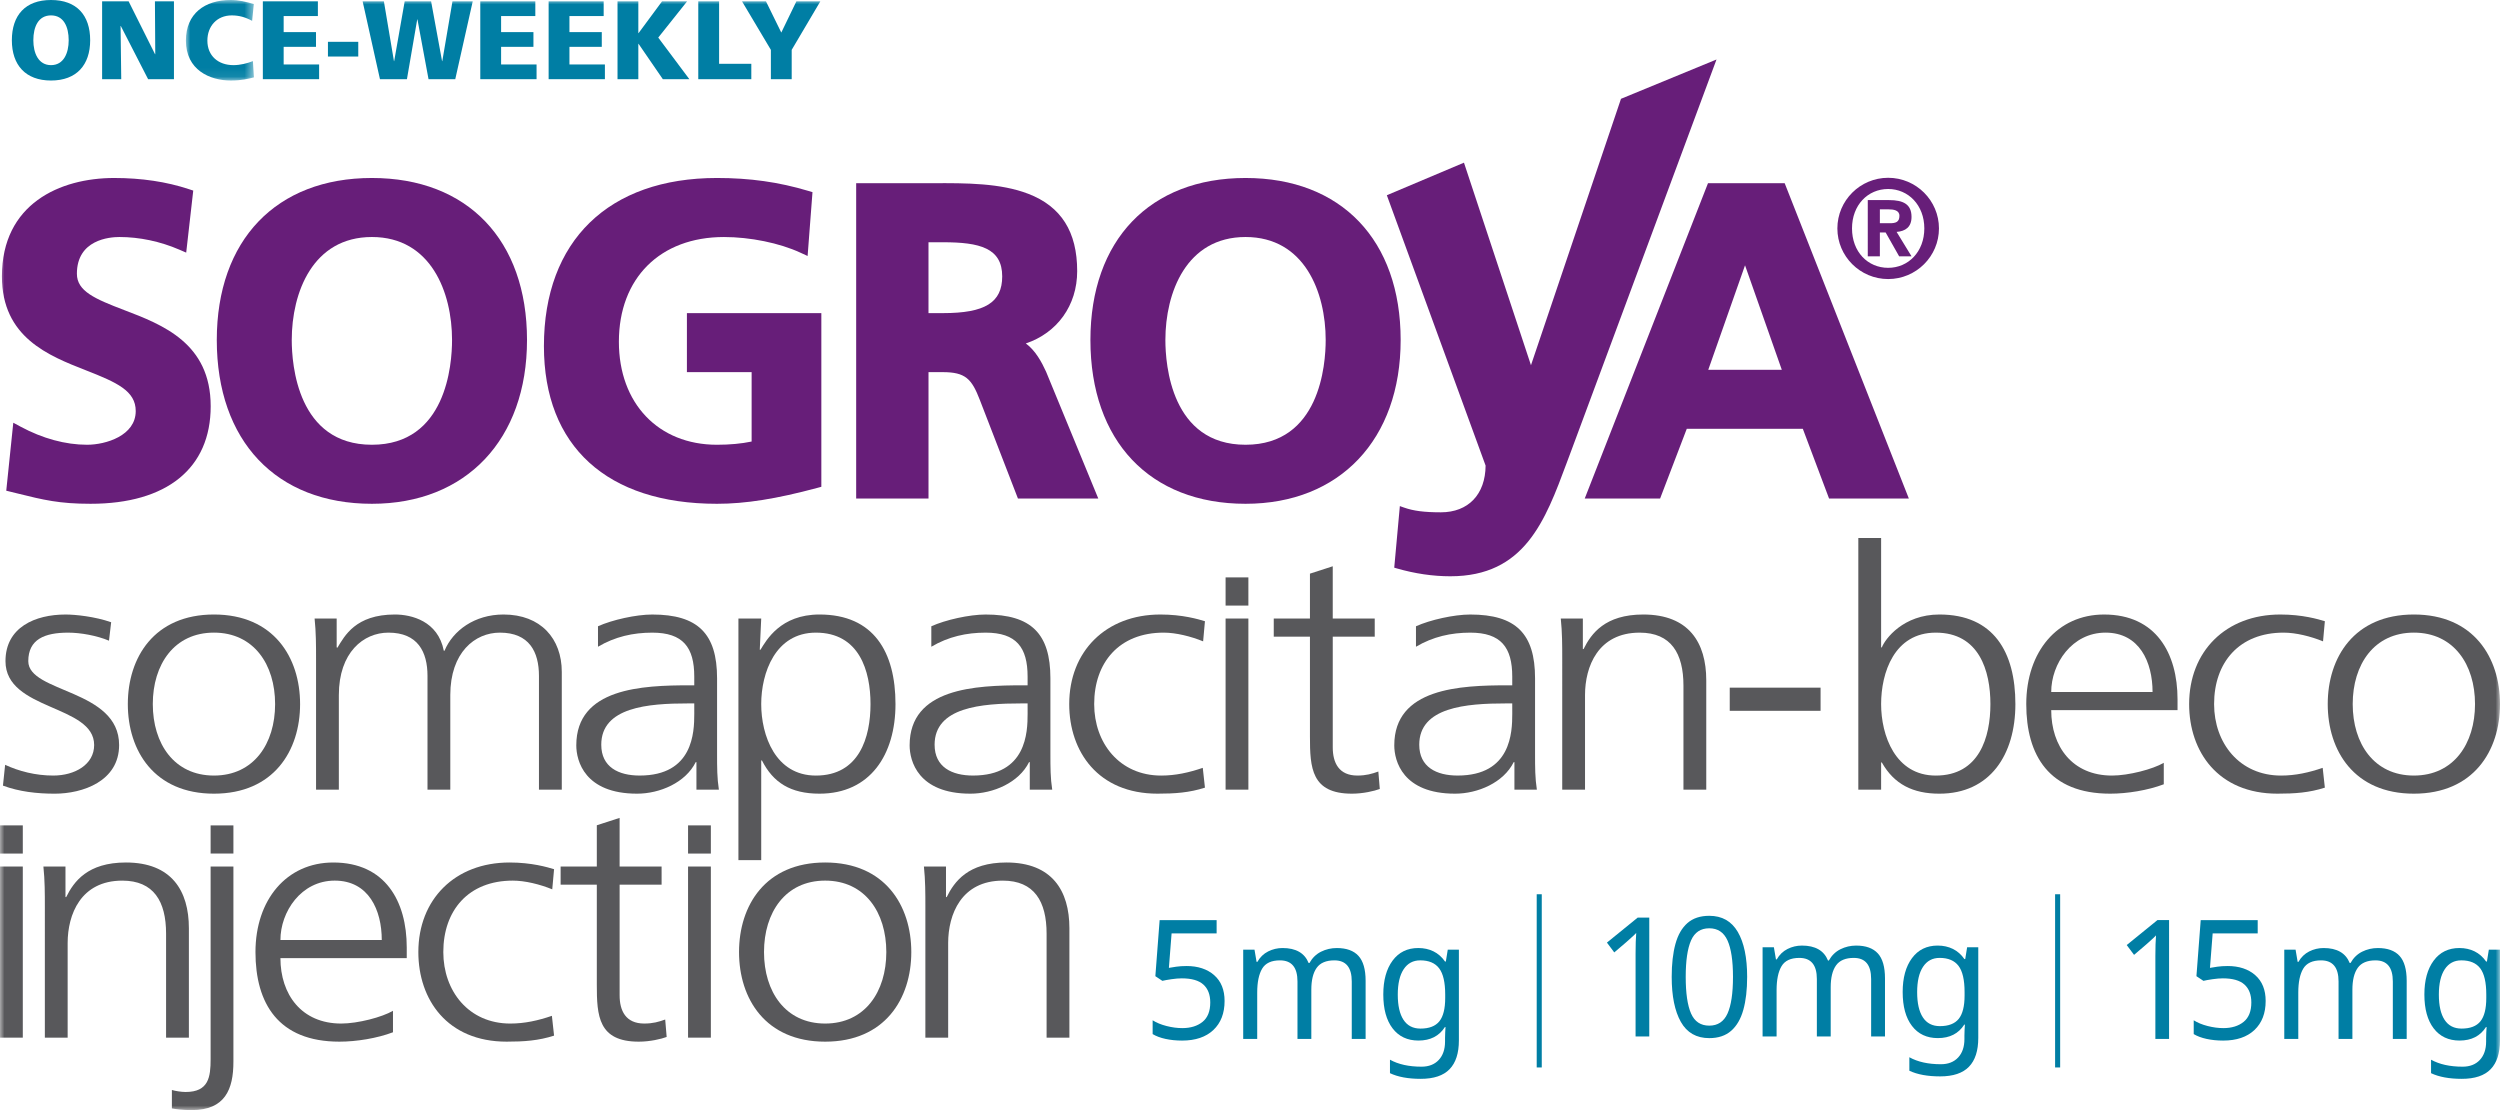 <svg height="123" viewBox="0 0 277 123" width="277" xmlns="http://www.w3.org/2000/svg" xmlns:xlink="http://www.w3.org/1999/xlink"><mask id="a" fill="#fff"><path d="m0 0h7.537v8.923h-7.537z" fill="#fff" fill-rule="evenodd"/></mask><mask id="b" fill="#fff"><path d="m0 123h277v-123h-277z" fill="#fff" fill-rule="evenodd"/></mask><mask id="c" fill="#fff"><path d="m9.974 4.357-9.974 29.518 4.507 9.356 16.05-43.231z" fill="#fff" fill-rule="evenodd"/></mask><mask id="d" fill="#fff"><path d="m0 123h277v-123h-277z" fill="#fff" fill-rule="evenodd"/></mask><g fill="none" fill-rule="evenodd"><g><g fill="#007ea4"><path d="m5.653 7.217c1.401 0 1.958-1.335 1.958-2.757 0-1.495-.557-2.755-1.958-2.755-1.401 0-1.959 1.26-1.959 2.755 0 1.422.558 2.757 1.959 2.757m0-7.217c2.851 0 4.338 1.693 4.338 4.46 0 2.743-1.513 4.462-4.338 4.462-2.826 0-4.339-1.718-4.339-4.462 0-2.767 1.487-4.46 4.339-4.46"/><path d="m11.314.148h2.938l2.926 5.858h.025l-.037-5.858h2.108v8.626h-2.864l-3.025-5.895h-.026l.075 5.895h-2.12z"/><path d="m7.537 8.577c-.657.161-1.387.346-2.566.346-2.306 0-4.971-1.162-4.971-4.425 0-3.003 2.108-4.498 4.959-4.498.88 0 1.736.199 2.566.446l-.186 1.865c-.744-.408-1.462-.605-2.256-.605-1.636 0-2.703 1.186-2.703 2.793 0 1.692 1.204 2.719 2.889 2.719.755 0 1.525-.199 2.156-.445z" mask="url(#a)" transform="translate(20.597)"/><path d="m29.123.148h6.098v1.631h-3.792v1.779h3.583v1.632h-3.583v1.953h3.929v1.631h-6.235z"/><path d="m36.336 6.264h3.36v-1.631h-3.36z" mask="url(#b)"/><path d="m40.179.148h2.356l1.115 6.624h.025l1.165-6.624h2.926l1.215 6.624h.025l1.128-6.624h2.245l-1.935 8.626h-2.962l-1.228-6.624h-.025l-1.14 6.624h-2.989z" mask="url(#b)"/><path d="m53.216.148h6.098v1.631h-3.792v1.779h3.583v1.632h-3.583v1.953h3.929v1.631h-6.235z" mask="url(#b)"/><path d="m60.788.148h6.098v1.631h-3.792v1.779h3.583v1.632h-3.583v1.953h3.929v1.631h-6.235z" mask="url(#b)"/><path d="m68.421.148h2.306v3.522h.025l2.603-3.522h2.777l-3.198 4.017 3.447 4.609h-2.939l-2.69-3.918h-.025v3.918h-2.306z" mask="url(#b)"/><path d="m77.37.148h2.306v6.92h3.57v1.706h-5.877z" mask="url(#b)"/><path d="m85.413 5.524-3.198-5.375h2.654l1.698 3.46 1.673-3.46h2.654l-3.174 5.375v3.25h-2.306z" mask="url(#b)"/></g><path d="m13.737 34.347c-3.234-1.234-5.217-2.09-5.217-4.015 0-3.778 3.607-4.071 4.713-4.071 2.215 0 4.511.484 6.636 1.4l.762.33.781-6.874-.474-.156c-2.474-.823-5.264-1.24-8.287-1.24-6.013 0-12.438 2.864-12.438 10.901 0 6.763 5.167 8.787 9.319 10.414 3.415 1.338 5.507 2.271 5.507 4.51 0 2.72-3.307 3.733-5.391 3.733-2.389 0-4.935-.693-7.364-2.003l-.811-.438-.779 7.532 1.258.309c2.872.712 4.607 1.141 8.082 1.141 8.46 0 13.311-3.939 13.311-10.805 0-6.997-5.329-9.033-9.609-10.668" fill="#671e79" mask="url(#b)"/><path d="m50.087 37.673c0 2.723-.64 11.606-8.88 11.606s-8.881-8.883-8.881-11.606c0-5.265 2.326-11.412 8.881-11.412 6.555 0 8.88 6.147 8.88 11.412m-8.88-17.952c-10.601 0-17.187 6.879-17.187 17.952 0 11.194 6.586 18.147 17.187 18.147 10.441 0 17.186-7.123 17.186-18.147 0-11.073-6.585-17.952-17.186-17.952" fill="#671e79" mask="url(#b)"/><path d="m76.109 41.234h7.171v7.688c-1.133.237-2.423.357-3.84.357-6.5 0-10.868-4.586-10.868-11.412 0-7.05 4.571-11.605 11.642-11.605 2.907 0 6.149.662 8.462 1.73l.807.372.541-7.074-.475-.142c-3.255-.975-6.467-1.428-10.109-1.428-12.006 0-19.174 6.965-19.174 18.629 0 11.102 6.989 17.471 19.174 17.471 3.162 0 6.589-.543 11.11-1.76l.455-.123v-19.243h-14.895z" fill="#671e79" mask="url(#b)"/><path d="m111.045 30.622c0 2.892-1.898 4.072-6.555 4.072h-1.613v-7.852h1.613c4.047 0 6.555.633 6.555 3.78m2.616 7.433c3.469-1.167 5.691-4.202 5.691-8.013 0-4.36-1.771-7.163-5.415-8.567-3.066-1.183-6.886-1.201-10.609-1.175h-8.464v34.94h8.015v-14.007h1.563c2.53 0 3.218.732 4.125 3.084l4.223 10.923h8.901l-5.785-14.053c-.476-1.051-1.172-2.346-2.245-3.133" fill="#671e79" mask="url(#b)"/><path d="m146.886 37.673c0 2.723-.64 11.606-8.881 11.606-8.24 0-8.881-8.883-8.881-11.606 0-5.265 2.326-11.412 8.881-11.412 6.556 0 8.881 6.147 8.881 11.412m-8.881-17.952c-10.601 0-17.187 6.879-17.187 17.952 0 11.194 6.586 18.147 17.187 18.147 10.442 0 17.187-7.123 17.187-18.147 0-11.073-6.586-17.952-17.187-17.952" fill="#671e79" mask="url(#b)"/><path d="m197.423 40.971h-8.147l4.073-11.576zm.319-20.671h-8.497l-13.658 34.94h8.351l2.955-7.728h12.86l2.908 7.728h8.84z" fill="#671e79" mask="url(#b)"/><path d="m179.606 10.948-9.974 29.519-7.425-22.444-8.545 3.609 10.943 29.957c-.025 3.194-1.917 5.175-4.951 5.175-1.847 0-3.035-.153-4.097-.529l-.453-.16-.622 6.822.295.086c1.995.576 3.986.868 5.917.868 8.23 0 10.5-6.109 12.903-12.578.179-.481.359-.965.542-1.451l16.051-43.231z" fill="#671e79" mask="url(#b)"/></g><path d="m9.974 4.357-9.974 29.518 4.507 9.356 16.05-43.231z" mask="url(#c)" transform="translate(169.633 6.592)"/><g><path d="m209.381 24.734c.639 0 1.076-.108 1.076-.823 0-.638-.686-.715-1.216-.715h-.951v1.538zm-2.432-2.564h2.353c1.59 0 2.495.466 2.495 1.864 0 1.135-.686 1.585-1.652 1.662l1.652 2.704h-1.372l-1.496-2.642h-.64v2.642h-1.34zm2.26 7.505c2.229 0 4.006-1.772 4.006-4.367 0-2.579-1.777-4.367-4.006-4.367-2.26 0-4.006 1.787-4.006 4.367 0 2.595 1.746 4.367 4.006 4.367zm0-9.976c3.102 0 5.628 2.518 5.628 5.61 0 3.092-2.526 5.61-5.628 5.61s-5.628-2.518-5.628-5.61c0-3.092 2.526-5.61 5.628-5.61z" fill="#671e79"/><g fill="#58585b"><path d="m.568 84.742c1.523.707 3.367 1.19 5.333 1.19 2.405 0 4.531-1.227 4.531-3.382 0-4.498-9.825-3.791-9.825-9.294 0-3.756 3.289-5.167 6.658-5.167 1.081 0 3.246.223 5.051.855l-.24 2.045c-1.323-.559-3.127-.891-4.531-.891-2.608 0-4.411.743-4.411 3.159 0 3.532 10.064 3.085 10.064 9.294 0 4.015-4.05 5.39-7.138 5.39-1.964 0-3.928-.222-5.733-.893z"/><path d="m23.706 85.932c4.412 0 6.776-3.531 6.776-7.919 0-4.387-2.365-7.918-6.776-7.918-4.411 0-6.776 3.531-6.776 7.918 0 4.388 2.366 7.919 6.776 7.919m0-17.845c6.616 0 9.544 4.759 9.544 9.926s-2.928 9.926-9.544 9.926c-6.616 0-9.543-4.759-9.543-9.926s2.927-9.926 9.543-9.926"/><path d="m59.717 87.493v-12.601c0-2.678-1.083-4.796-4.33-4.796-2.767 0-5.494 2.193-5.494 6.913v10.484h-2.526v-12.601c0-2.678-1.081-4.796-4.33-4.796-2.767 0-5.493 2.193-5.493 6.913v10.484h-2.526v-14.498c0-1.449 0-2.936-.161-4.462h2.446v3.198l.08.037c.802-1.301 2.005-3.681 6.376-3.681 1.804 0 4.772.707 5.414 4.016h.08c.922-2.231 3.328-4.016 6.535-4.016 4.131 0 6.457 2.676 6.457 6.357v13.048z"/><path d="m76.924 77.939h-.722c-4.37 0-9.582.409-9.582 4.573 0 2.49 1.924 3.419 4.251 3.419 5.935 0 6.054-4.796 6.054-6.84zm.241 6.506h-.08c-1.123 2.268-3.969 3.494-6.496 3.494-5.815 0-6.736-3.643-6.736-5.353 0-6.356 7.298-6.654 12.59-6.654h.481v-.966c0-3.235-1.242-4.869-4.651-4.869-2.126 0-4.131.446-6.016 1.561v-2.268c1.564-.706 4.21-1.301 6.016-1.301 5.052 0 7.178 2.119 7.178 7.063v8.365c0 1.524 0 2.678.201 3.978h-2.487z"/><path d="m90.398 70.096c-4.491 0-6.055 4.46-6.055 7.918 0 3.458 1.563 7.919 6.055 7.919 4.812 0 6.055-4.238 6.055-7.919 0-3.68-1.243-7.918-6.055-7.918zm-8.581-1.562h2.526l-.16 3.457h.08c.642-1.041 2.205-3.904 6.535-3.904 6.016 0 8.422 4.164 8.422 9.926 0 5.613-2.807 9.926-8.422 9.926-3.207 0-5.132-1.227-6.375-3.681h-.08v11.041h-2.526z"/><path d="m113.858 77.939h-.722c-4.37 0-9.582.409-9.582 4.573 0 2.49 1.924 3.419 4.251 3.419 5.935 0 6.054-4.796 6.054-6.84zm.241 6.506h-.08c-1.123 2.268-3.969 3.494-6.496 3.494-5.815 0-6.736-3.643-6.736-5.353 0-6.356 7.298-6.654 12.59-6.654h.481v-.966c0-3.235-1.242-4.869-4.651-4.869-2.126 0-4.131.446-6.016 1.561v-2.268c1.564-.706 4.21-1.301 6.016-1.301 5.052 0 7.178 2.119 7.178 7.063v8.365c0 1.524 0 2.678.201 3.978h-2.487z"/><path d="m133.306 71.062c-1.363-.557-3.008-.966-4.37-.966-4.932 0-7.7 3.309-7.7 7.918 0 4.312 2.807 7.919 7.42 7.919 1.604 0 3.086-.335 4.611-.856l.241 2.194c-1.725.557-3.329.668-5.254.668-6.576 0-9.784-4.647-9.784-9.925 0-5.837 4.05-9.926 10.105-9.926 2.446 0 4.21.522 4.933.744z"/><path d="m135.795 87.493h2.526v-18.96h-2.526zm0-20.395h2.526v-3.123h-2.526z" mask="url(#d)"/><path d="m152.321 70.542h-4.652v12.266c0 1.711.681 3.123 2.726 3.123.963 0 1.604-.185 2.325-.446l.161 1.933c-.602.225-1.846.521-3.088.521-4.491 0-4.651-2.862-4.651-6.319v-11.078h-4.01v-2.008h4.01v-4.974l2.526-.818v5.792h4.652z" mask="url(#d)"/><path d="m167.557 77.939h-.722c-4.37 0-9.582.409-9.582 4.573 0 2.49 1.924 3.419 4.251 3.419 5.935 0 6.054-4.796 6.054-6.84zm.241 6.506h-.08c-1.123 2.268-3.969 3.494-6.496 3.494-5.815 0-6.736-3.643-6.736-5.353 0-6.356 7.298-6.654 12.59-6.654h.481v-.966c0-3.235-1.242-4.869-4.651-4.869-2.126 0-4.131.446-6.016 1.561v-2.268c1.564-.706 4.21-1.301 6.016-1.301 5.052 0 7.178 2.119 7.178 7.063v8.365c0 1.524 0 2.678.201 3.978h-2.487z" mask="url(#d)"/><path d="m173.095 72.995c0-1.45 0-2.937-.161-4.462h2.446v3.384h.08c.843-1.71 2.367-3.83 6.617-3.83 5.052 0 6.977 3.123 6.977 7.288v12.119h-2.527v-11.525c0-3.568-1.363-5.873-4.851-5.873-4.611 0-6.055 3.756-6.055 6.915v10.484h-2.526z" mask="url(#d)"/><path d="m191.655 78.758h10.064v-2.566h-10.064z" mask="url(#d)"/><path d="m214.483 70.096c-4.611 0-6.055 4.46-6.055 7.918 0 3.458 1.563 7.919 6.055 7.919 4.812 0 6.055-4.238 6.055-7.919 0-3.68-1.243-7.918-6.055-7.918zm-8.581-10.484h2.526v12.119h.08c.361-.929 2.366-3.644 6.375-3.644 6.016 0 8.422 4.164 8.422 9.926 0 5.613-2.807 9.926-8.422 9.926-2.926 0-5.011-1.041-6.375-3.457h-.08v3.01h-2.526z" mask="url(#d)"/><path d="m238.504 76.676c0-3.309-1.443-6.581-5.212-6.581-3.729 0-6.017 3.457-6.017 6.581zm1.243 10.222c-1.764.669-4.05 1.041-5.935 1.041-6.775 0-9.302-4.238-9.302-9.926 0-5.799 3.448-9.925 8.621-9.925 5.773 0 8.14 4.313 8.14 9.404v1.191h-13.996c0 4.015 2.328 7.249 6.737 7.249 1.846 0 4.531-.707 5.734-1.413z" mask="url(#d)"/><path d="m257.392 71.062c-1.363-.557-3.008-.966-4.37-.966-4.932 0-7.7 3.309-7.7 7.918 0 4.312 2.807 7.919 7.42 7.919 1.604 0 3.086-.335 4.611-.856l.241 2.194c-1.725.557-3.329.668-5.253.668-6.576 0-9.784-4.647-9.784-9.925 0-5.837 4.05-9.926 10.105-9.926 2.446 0 4.21.522 4.933.744z" mask="url(#d)"/><path d="m267.456 85.932c4.412 0 6.776-3.531 6.776-7.919 0-4.387-2.365-7.918-6.776-7.918-4.411 0-6.776 3.531-6.776 7.918 0 4.388 2.366 7.919 6.776 7.919m0-17.845c6.616 0 9.544 4.759 9.544 9.926s-2.928 9.926-9.544 9.926-9.543-4.759-9.543-9.926 2.927-9.926 9.543-9.926" mask="url(#d)"/><path d="m0 114.971h2.526v-18.96h-2.526zm0-20.396h2.526v-3.123h-2.526z" mask="url(#d)"/><path d="m4.97 100.472c0-1.45 0-2.937-.161-4.462h2.446v3.384h.08c.843-1.71 2.367-3.83 6.617-3.83 5.052 0 6.977 3.123 6.977 7.288v12.119h-2.527v-11.525c0-3.568-1.363-5.873-4.851-5.873-4.611 0-6.055 3.756-6.055 6.915v10.484h-2.526z" mask="url(#d)"/><path d="m23.336 94.574h2.526v-3.123h-2.526zm-4.291 26.195c.361.113 1.042.223 1.523.223 2.566 0 2.768-1.673 2.768-3.644v-21.338h2.526v21.636c0 3.048-.923 5.353-4.613 5.353-1.081 0-1.804-.112-2.204-.185z" mask="url(#d)"/><path d="m42.3 104.153c0-3.309-1.443-6.581-5.212-6.581-3.729 0-6.017 3.457-6.017 6.581zm1.243 10.222c-1.764.669-4.05 1.041-5.935 1.041-6.775 0-9.302-4.238-9.302-9.926 0-5.799 3.448-9.925 8.621-9.925 5.773 0 8.14 4.313 8.14 9.404v1.191h-13.996c0 4.015 2.328 7.249 6.737 7.249 1.846 0 4.531-.707 5.734-1.413z" mask="url(#d)"/><path d="m61.189 98.539c-1.363-.557-3.008-.966-4.37-.966-4.932 0-7.7 3.309-7.7 7.918 0 4.312 2.807 7.919 7.42 7.919 1.604 0 3.086-.335 4.611-.856l.241 2.194c-1.725.557-3.329.668-5.254.668-6.576 0-9.784-4.647-9.784-9.925 0-5.837 4.05-9.926 10.105-9.926 2.446 0 4.21.522 4.933.744z" mask="url(#d)"/><path d="m73.306 98.019h-4.652v12.266c0 1.711.681 3.123 2.726 3.123.963 0 1.604-.185 2.325-.446l.161 1.933c-.602.225-1.846.521-3.088.521-4.491 0-4.651-2.862-4.651-6.319v-11.078h-4.01v-2.008h4.01v-4.572l2.526-.818v5.39h4.652z" mask="url(#d)"/><path d="m76.237 114.971h2.526v-18.96h-2.526zm0-20.396h2.526v-3.123h-2.526z" mask="url(#d)"/><path d="m91.428 113.409c4.412 0 6.776-3.531 6.776-7.919 0-4.387-2.365-7.918-6.776-7.918-4.411 0-6.776 3.531-6.776 7.918 0 4.388 2.366 7.919 6.776 7.919m0-17.845c6.616 0 9.544 4.759 9.544 9.926 0 5.167-2.928 9.926-9.544 9.926-6.616 0-9.543-4.759-9.543-9.926 0-5.167 2.927-9.926 9.543-9.926" mask="url(#d)"/><path d="m102.531 100.472c0-1.45 0-2.937-.161-4.462h2.446v3.384h.08c.843-1.71 2.367-3.83 6.617-3.83 5.052 0 6.977 3.123 6.977 7.288v12.119h-2.527v-11.525c0-3.568-1.363-5.873-4.851-5.873-4.611 0-6.055 3.756-6.055 6.915v10.484h-2.526z" mask="url(#d)"/></g><path d="m240.332 115.111h-1.517v-9.201c0-.528.006-.953.018-1.272.012-.319.029-.651.053-.996-.188.198-.361.363-.52.498-.158.135-.35.307-.574.516l-1.339 1.144-.812-1.088 3.404-2.767h1.288z" fill="#007ea4" mask="url(#d)"/><path d="m246.804 107.034c1.281 0 2.307.338 3.077 1.014.77.677 1.154 1.629 1.154 2.859 0 1.364-.414 2.436-1.243 3.217-.828.781-1.985 1.172-3.465 1.172-.659 0-1.271-.063-1.834-.185-.564-.122-1.04-.3-1.429-.534v-1.53c.424.27.938.481 1.543.636.606.154 1.186.231 1.738.231.928 0 1.678-.231 2.248-.691.569-.461.855-1.177.855-2.149 0-.86-.252-1.521-.758-1.982-.507-.461-1.306-.691-2.399-.691-.329 0-.705.031-1.128.092-.424.061-.764.124-1.023.184l-.775-.516.475-6.214h6.314v1.476h-4.99l-.299 3.817c.199-.037.47-.08.81-.13.342-.049.717-.074 1.13-.074" fill="#007ea4" mask="url(#d)"/><path d="m263.469 105.043c1.07 0 1.87.289 2.399.867.528.578.793 1.5.793 2.766v6.435h-1.535v-6.362c0-1.562-.64-2.341-1.921-2.341-.918 0-1.573.276-1.967.829-.394.553-.592 1.359-.592 2.416v5.458h-1.534v-6.362c0-1.562-.647-2.341-1.94-2.341-.953 0-1.611.307-1.976.922s-.546 1.5-.546 2.655v5.126h-1.552v-9.884h1.252l.229 1.346h.089c.294-.516.691-.9 1.191-1.153.499-.251 1.032-.378 1.596-.378 1.481 0 2.445.553 2.892 1.66h.089c.317-.566.746-.984 1.286-1.254.541-.27 1.123-.405 1.746-.405" fill="#007ea4" mask="url(#d)"/><path d="m272.711 106.408c-.788 0-1.4.328-1.834.986-.435.658-.652 1.595-.652 2.812 0 1.218.212 2.149.635 2.794.424.646 1.051.968 1.886.968.953 0 1.646-.267 2.082-.802.434-.535.652-1.399.652-2.592v-.387c0-1.339-.224-2.306-.67-2.895-.447-.59-1.146-.885-2.099-.885m-.211-1.365c.622 0 1.183.124 1.683.369.5.247.927.622 1.279 1.126h.089l.212-1.31h1.234v10.05c0 1.414-.343 2.478-1.032 3.19-.687.713-1.754 1.069-3.201 1.069-1.386 0-2.521-.209-3.403-.627v-1.494c.929.516 2.092.774 3.492.774.811 0 1.449-.249 1.913-.746.465-.498.697-1.177.697-2.038v-.388c0-.147.006-.36.018-.636.011-.277.022-.47.035-.581h-.071c-.634.995-1.61 1.494-2.927 1.494-1.224 0-2.177-.449-2.865-1.347-.688-.897-1.032-2.15-1.032-3.761 0-1.573.344-2.824 1.032-3.752s1.636-1.393 2.849-1.393" fill="#007ea4" mask="url(#d)"/><path d="m182.739 114.839h-1.517v-9.201c0-.528.006-.953.018-1.272.012-.319.029-.651.053-.996-.188.198-.361.363-.52.498-.158.135-.35.307-.574.516l-1.339 1.144-.812-1.088 3.404-2.767h1.288z" fill="#007ea4" mask="url(#d)"/><path d="m186.777 108.238c0 1.807.197 3.16.591 4.057s1.067 1.346 2.019 1.346c.94 0 1.614-.446 2.019-1.337.406-.891.609-2.246.609-4.066 0-1.795-.203-3.141-.609-4.038-.406-.897-1.079-1.346-2.019-1.346-.953 0-1.626.449-2.019 1.346s-.591 2.243-.591 4.038m6.807 0c0 1.426-.141 2.643-.424 3.652-.281 1.008-.731 1.782-1.348 2.323-.617.541-1.425.811-2.425.811-1.422 0-2.472-.6-3.148-1.798-.677-1.199-1.014-2.861-1.014-4.988 0-1.425.138-2.643.414-3.652.277-1.008.721-1.778 1.332-2.313.612-.535 1.416-.802 2.416-.802 1.411 0 2.462.593 3.157 1.779.694 1.186 1.04 2.848 1.04 4.988" fill="#007ea4" mask="url(#d)"/><path d="m205.665 104.771c1.07 0 1.87.289 2.399.867.528.578.793 1.5.793 2.766v6.435h-1.535v-6.362c0-1.562-.64-2.341-1.921-2.341-.918 0-1.573.276-1.967.829-.394.553-.592 1.359-.592 2.416v5.458h-1.534v-6.362c0-1.562-.647-2.341-1.94-2.341-.953 0-1.611.307-1.976.922-.364.614-.546 1.5-.546 2.655v5.126h-1.552v-9.884h1.252l.229 1.346h.089c.294-.516.691-.9 1.191-1.153.499-.251 1.032-.378 1.596-.378 1.481 0 2.445.553 2.892 1.66h.089c.317-.566.746-.984 1.286-1.254.541-.27 1.123-.405 1.746-.405" fill="#007ea4" mask="url(#d)"/><path d="m214.906 106.136c-.788 0-1.4.328-1.834.986-.435.658-.652 1.595-.652 2.812 0 1.218.212 2.149.635 2.794.424.646 1.051.968 1.886.968.953 0 1.646-.267 2.082-.802.434-.535.652-1.399.652-2.592v-.387c0-1.339-.224-2.306-.67-2.895-.447-.59-1.146-.885-2.099-.885m-.211-1.365c.622 0 1.183.124 1.683.369.5.247.927.622 1.279 1.126h.089l.212-1.31h1.234v10.05c0 1.414-.343 2.478-1.032 3.19-.687.713-1.754 1.069-3.201 1.069-1.386 0-2.521-.209-3.403-.627v-1.494c.929.516 2.092.774 3.492.774.811 0 1.449-.249 1.913-.746.465-.498.697-1.177.697-2.038v-.388c0-.147.006-.36.018-.636.011-.277.022-.47.035-.581h-.071c-.634.995-1.61 1.494-2.927 1.494-1.224 0-2.177-.449-2.865-1.347-.688-.897-1.032-2.15-1.032-3.761 0-1.573.344-2.824 1.032-3.752.688-.928 1.636-1.393 2.849-1.393" fill="#007ea4" mask="url(#d)"/><path d="m131.453 107.034c1.281 0 2.307.338 3.077 1.014.77.677 1.154 1.629 1.154 2.859 0 1.364-.414 2.436-1.243 3.217-.828.781-1.985 1.172-3.465 1.172-.659 0-1.271-.063-1.834-.185-.564-.122-1.04-.3-1.429-.534v-1.53c.424.27.938.481 1.543.636.606.154 1.186.231 1.738.231.928 0 1.678-.231 2.248-.691.569-.461.855-1.177.855-2.149 0-.86-.252-1.521-.758-1.982-.507-.461-1.306-.691-2.399-.691-.329 0-.705.031-1.128.092-.424.061-.764.124-1.023.184l-.775-.516.475-6.214h6.314v1.476h-4.99l-.299 3.817c.199-.037.47-.08.81-.13.342-.049.717-.074 1.13-.074" fill="#007ea4" mask="url(#d)"/><path d="m148.118 105.043c1.07 0 1.87.289 2.399.867.528.578.793 1.5.793 2.766v6.435h-1.535v-6.362c0-1.562-.64-2.341-1.921-2.341-.918 0-1.573.276-1.967.829-.394.553-.592 1.359-.592 2.416v5.458h-1.534v-6.362c0-1.562-.647-2.341-1.94-2.341-.953 0-1.611.307-1.976.922s-.546 1.5-.546 2.655v5.126h-1.552v-9.884h1.252l.229 1.346h.089c.294-.516.691-.9 1.191-1.153.499-.251 1.032-.378 1.596-.378 1.481 0 2.445.553 2.892 1.66h.089c.317-.566.746-.984 1.286-1.254.541-.27 1.123-.405 1.746-.405" fill="#007ea4" mask="url(#d)"/><path d="m157.359 106.408c-.788 0-1.4.328-1.834.986-.435.658-.652 1.595-.652 2.812 0 1.218.212 2.149.635 2.794.424.646 1.051.968 1.886.968.953 0 1.646-.267 2.082-.802.434-.535.652-1.399.652-2.592v-.387c0-1.339-.224-2.306-.67-2.895-.447-.59-1.146-.885-2.099-.885m-.211-1.365c.622 0 1.183.124 1.683.369.5.247.927.622 1.279 1.126h.089l.212-1.31h1.234v10.05c0 1.414-.343 2.478-1.032 3.19-.687.713-1.754 1.069-3.201 1.069-1.386 0-2.521-.209-3.403-.627v-1.494c.929.516 2.092.774 3.492.774.811 0 1.449-.249 1.913-.746.465-.498.697-1.177.697-2.038v-.388c0-.147.006-.36.018-.636.011-.277.022-.47.035-.581h-.071c-.634.995-1.61 1.494-2.927 1.494-1.224 0-2.177-.449-2.865-1.347-.688-.897-1.032-2.15-1.032-3.761 0-1.573.344-2.824 1.032-3.752s1.636-1.393 2.849-1.393" fill="#007ea4" mask="url(#d)"/><path d="m170.547 99.083v19.19" fill="#58585b" mask="url(#d)"/><path d="m170.267 118.274h.56v-19.191h-.56z" fill="#007ea4" mask="url(#d)"/><path d="m227.985 99.083v19.19" fill="#58585b" mask="url(#d)"/><path d="m227.705 118.274h.56v-19.191h-.56z" fill="#007ea4" mask="url(#d)"/></g></g></svg>